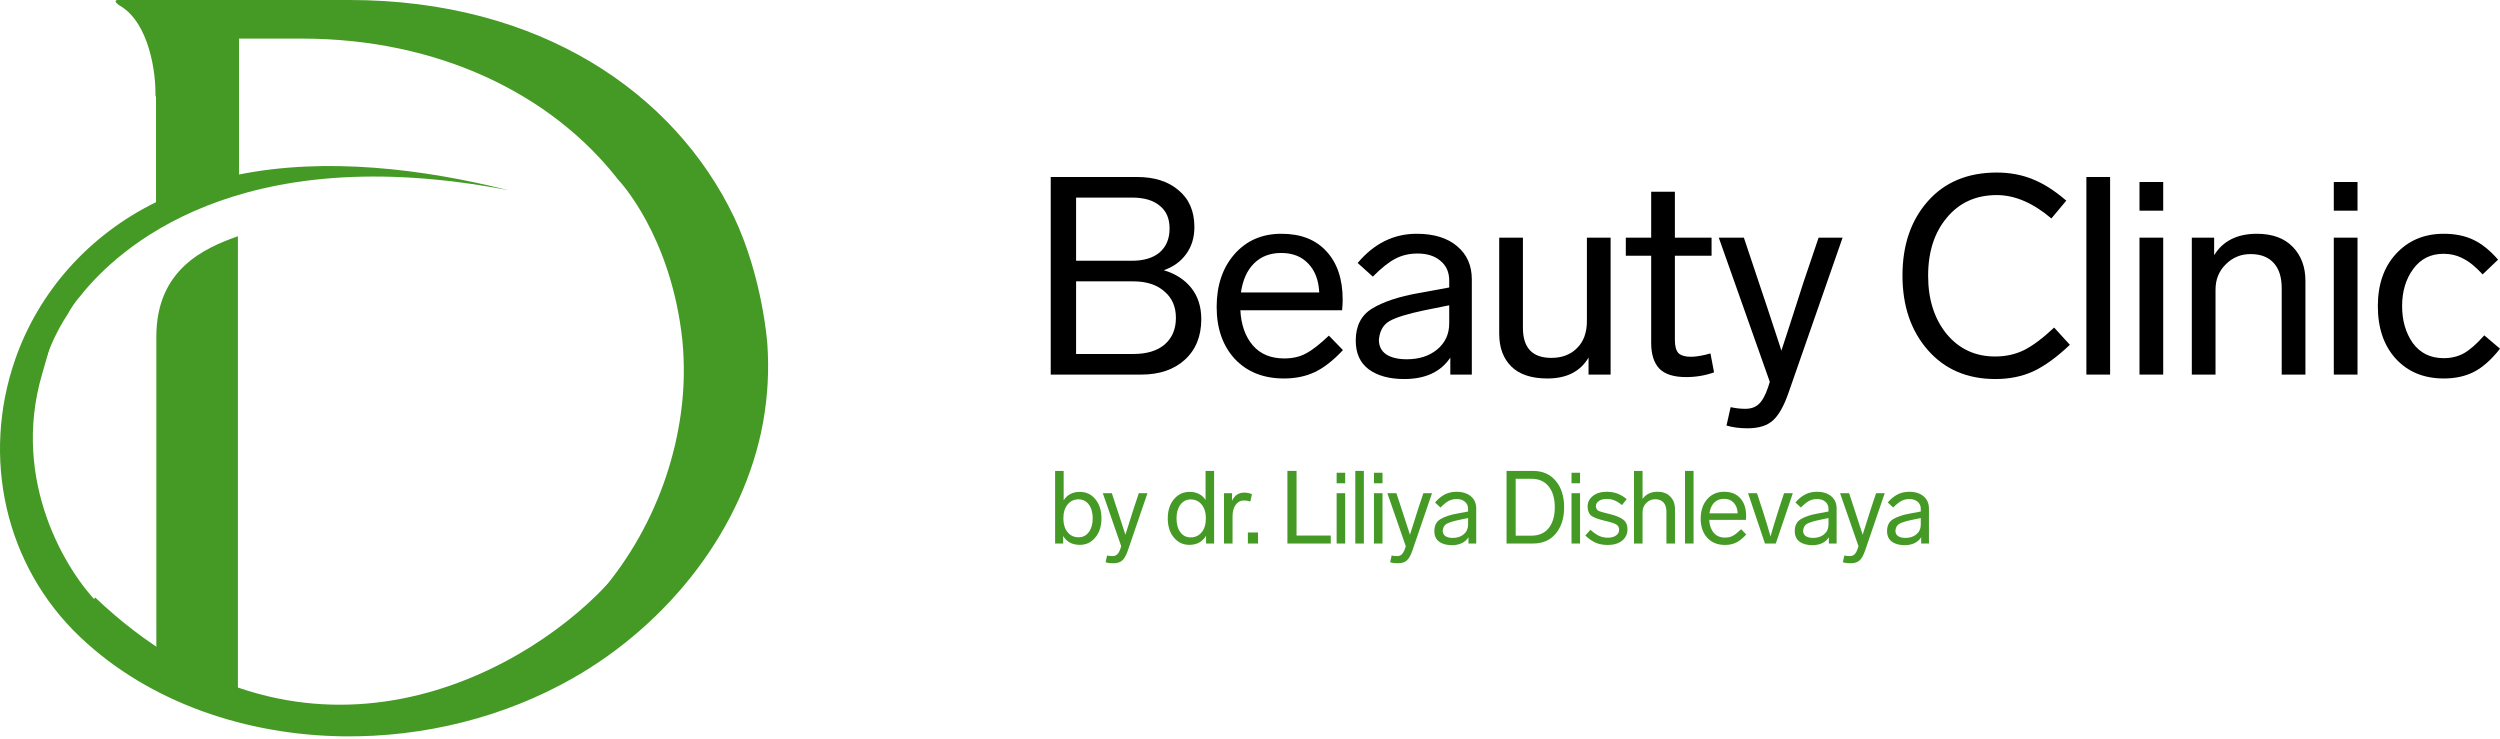 <?xml version="1.0" encoding="UTF-8"?> <svg xmlns="http://www.w3.org/2000/svg" width="345" height="102" viewBox="0 0 345 102" fill="none"> <path fill-rule="evenodd" clip-rule="evenodd" d="M21.575 46.467C21.575 55.768 21.575 92.508 21.575 92.508L31.13 96.828H32.832V32.597C28.18 34.249 21.575 37.166 21.575 46.467Z" fill="#449A25"></path> <path d="M98.444 55.361L105.893 47.453C105.893 47.453 105.259 38.276 101.259 29.867L85.357 24.852C85.357 24.852 92.609 32.409 94.165 46.949C94.488 50.259 94.427 53.594 93.982 56.891C92.355 69.001 86.052 80.45 76.181 88.17C72.754 90.863 68.948 93.077 64.877 94.746C47.688 101.785 26.701 97.959 13.865 84.674C5.26 75.772 1.769 63.493 6.09 50.211C6.86 47.783 7.962 45.465 9.367 43.317C9.86 42.406 10.458 41.55 11.15 40.767C16.191 34.426 32.696 19.006 70.222 26.264C58.195 23.248 44.944 21.687 32.989 24.082V5.329L41.703 5.329C60.395 5.329 76.09 12.918 85.357 24.858C90.575 26.691 95.917 28.588 101.259 29.88C93.05 12.806 74.496 0 48.205 0L17.48 0C17.068 0 16.746 0.709 17.48 0.919C21.61 0.858 21.53 5.833 21.53 9.446V27.9C12.32 32.408 5.329 40.23 2.074 49.67C-2.546 63.022 0.593 78.007 11.095 87.943C20.691 97.034 34.097 101.447 47.405 101.615C58.477 101.753 69.599 98.988 79.099 93.565C92.316 86.033 102.668 72.904 105.315 58.228C105.951 54.671 106.145 51.054 105.893 47.453L94.207 46.677" fill="#449A25"></path> <path fill-rule="evenodd" clip-rule="evenodd" d="M16.275 0L25.328 0L21.446 13.421C21.565 10.061 20.572 3.133 16.556 0.793C15.59 0.162 15.996 0 16.271 0C16.272 0 16.273 7.18593e-05 16.275 0Z" fill="#449A25"></path> <path fill-rule="evenodd" clip-rule="evenodd" d="M11.257 84.715L13.14 82.46C41.329 109.233 71.123 94.001 83.579 80.886C96.415 67.371 86.201 84.727 86.201 84.727L71.847 96.251L45.208 100.661L26.023 96.251L13.187 86.15L11.257 84.715Z" fill="#449A25"></path> <path d="M80.695 83.824C86.923 78.053 87.647 75.457 90.543 69.975C93.44 64.493 94.743 72.571 94.743 72.571L88.226 82.67C84.123 84.257 77.183 87.078 80.695 83.824Z" fill="#449A25"></path> <path d="M5.805 51.644C1.469 66.451 9.238 78.981 13.664 83.395L14.071 87.239L6.212 79.693L1.876 58.763L7.025 42.816C8.425 39.589 10.141 36.837 5.805 51.644Z" fill="#449A25"></path> <path d="M165.777 44.05C165.777 46.405 165.016 48.275 163.494 49.657C161.997 51.014 159.993 51.693 157.482 51.693H145V24.425H156.911C159.321 24.425 161.236 25.04 162.657 26.268C164.103 27.472 164.826 29.162 164.826 31.338C164.826 32.797 164.445 34.039 163.684 35.063C162.949 36.087 161.921 36.83 160.602 37.291C162.226 37.777 163.494 38.596 164.407 39.749C165.321 40.901 165.777 42.334 165.777 44.05ZM148.501 27.267V35.985H156.188C157.837 35.985 159.118 35.601 160.031 34.833C160.944 34.039 161.401 32.938 161.401 31.53C161.401 30.147 160.944 29.098 160.031 28.381C159.143 27.638 157.875 27.267 156.226 27.267H148.501ZM162.276 43.858C162.276 42.322 161.743 41.106 160.678 40.209C159.638 39.288 158.205 38.827 156.378 38.827H148.501V48.851H156.378C158.255 48.851 159.701 48.415 160.716 47.545C161.756 46.649 162.276 45.42 162.276 43.858Z" fill="black"></path> <path d="M183.387 46.316L185.327 48.313C183.983 49.747 182.689 50.758 181.446 51.347C180.203 51.936 178.782 52.23 177.184 52.23C174.368 52.23 172.11 51.334 170.41 49.542C168.736 47.724 167.899 45.33 167.899 42.36C167.899 39.39 168.711 36.971 170.334 35.102C171.983 33.207 174.152 32.26 176.841 32.26C179.505 32.26 181.573 33.066 183.044 34.679C184.541 36.292 185.289 38.52 185.289 41.362C185.289 41.72 185.264 42.206 185.213 42.821H171.172C171.273 44.818 171.844 46.431 172.884 47.66C173.924 48.863 175.37 49.465 177.222 49.465C178.389 49.465 179.391 49.235 180.228 48.774C181.065 48.339 182.118 47.519 183.387 46.316ZM171.248 40.363H182.055C181.979 38.673 181.471 37.342 180.533 36.369C179.619 35.396 178.376 34.91 176.803 34.91C175.281 34.91 174.038 35.383 173.074 36.331C172.11 37.278 171.501 38.622 171.248 40.363Z" fill="black"></path> <path d="M203.112 38.558V51.693H200.144V49.35C198.825 51.321 196.707 52.307 193.789 52.307C191.734 52.307 190.098 51.859 188.88 50.963C187.688 50.067 187.092 48.748 187.092 47.007C187.092 44.984 187.84 43.512 189.337 42.59C190.884 41.643 193.041 40.926 195.806 40.44L199.992 39.672V38.712C199.992 37.559 199.586 36.651 198.774 35.985C197.988 35.319 196.935 34.986 195.616 34.986C194.474 34.986 193.447 35.23 192.533 35.716C191.646 36.177 190.618 36.996 189.451 38.174L187.358 36.292C189.616 33.604 192.33 32.26 195.502 32.26C197.886 32.26 199.751 32.836 201.095 33.988C202.44 35.114 203.112 36.638 203.112 38.558ZM199.992 44.626V42.13L196.567 42.821C194.233 43.307 192.622 43.807 191.734 44.319C190.872 44.831 190.39 45.688 190.288 46.892C190.288 47.762 190.618 48.428 191.278 48.889C191.963 49.35 192.914 49.58 194.132 49.58C195.831 49.58 197.227 49.132 198.318 48.236C199.434 47.314 199.992 46.111 199.992 44.626Z" fill="black"></path> <path d="M218.992 32.797H222.264V51.693H219.22V49.35C218.079 51.27 216.189 52.23 213.55 52.23C211.343 52.23 209.681 51.68 208.565 50.579C207.449 49.478 206.891 47.967 206.891 46.047V32.797H210.163V45.24C210.163 48.006 211.47 49.388 214.083 49.388C215.554 49.388 216.734 48.94 217.622 48.044C218.535 47.148 218.992 45.906 218.992 44.319V32.797Z" fill="black"></path> <path d="M236.044 48.774L236.539 51.385C235.321 51.821 234.04 52.038 232.695 52.038C230.996 52.038 229.765 51.654 229.004 50.886C228.243 50.092 227.862 48.902 227.862 47.314V35.294H224.362V32.797H227.862V26.46H231.135V32.797H236.196V35.294H231.135V46.93C231.135 47.775 231.3 48.377 231.63 48.735C231.985 49.068 232.556 49.235 233.342 49.235C234.052 49.235 234.953 49.081 236.044 48.774Z" fill="black"></path> <path d="M250.967 32.797H254.278L246.781 54.304C246.147 56.096 245.437 57.338 244.65 58.029C243.864 58.746 242.697 59.105 241.149 59.105C240.058 59.105 239.094 58.977 238.257 58.721L238.828 56.186C239.513 56.34 240.185 56.416 240.845 56.416C241.631 56.416 242.253 56.199 242.71 55.763C243.192 55.328 243.623 54.547 244.003 53.421L244.232 52.691L237.192 32.797H240.655L242.748 39.057C243.306 40.696 244.232 43.487 245.525 47.43L245.83 48.39L246.972 44.895L248.874 38.98L250.967 32.797Z" fill="black"></path> <path d="M285.146 27.689L283.091 30.147C280.554 27.997 278.042 26.921 275.556 26.921C272.689 26.921 270.394 27.958 268.668 30.032C266.943 32.08 266.081 34.756 266.081 38.059C266.081 41.31 266.931 43.986 268.63 46.085C270.355 48.159 272.588 49.196 275.328 49.196C276.799 49.196 278.131 48.902 279.323 48.313C280.541 47.698 281.924 46.661 283.471 45.202L285.64 47.583C283.864 49.273 282.19 50.489 280.617 51.232C279.07 51.949 277.319 52.307 275.366 52.307C271.484 52.307 268.377 50.976 266.043 48.313C263.709 45.65 262.542 42.219 262.542 38.02C262.542 33.821 263.709 30.403 266.043 27.766C268.377 25.129 271.548 23.811 275.556 23.811C277.357 23.811 279.006 24.118 280.503 24.732C282 25.321 283.547 26.307 285.146 27.689Z" fill="black"></path> <path d="M291.194 24.425V51.693H287.921V24.425H291.194Z" fill="black"></path> <path d="M298.523 32.797V51.693H295.25V32.797H298.523ZM298.523 25.116V29.072H295.25V25.116H298.523Z" fill="black"></path> <path d="M318.148 38.75V51.693H314.875V39.787C314.875 38.251 314.507 37.086 313.772 36.292C313.036 35.473 311.97 35.063 310.575 35.063C309.23 35.063 308.089 35.537 307.15 36.484C306.212 37.406 305.742 38.571 305.742 39.979V51.693H302.47V32.797H305.552V35.217C306.77 33.245 308.736 32.26 311.45 32.26C313.581 32.26 315.23 32.861 316.397 34.065C317.564 35.268 318.148 36.83 318.148 38.75Z" fill="black"></path> <path d="M325.337 32.797V51.693H322.064V32.797H325.337ZM325.337 25.116V29.072H322.064V25.116H325.337Z" fill="black"></path> <path d="M337.199 35.025C335.423 35.025 334.028 35.729 333.013 37.137C331.998 38.52 331.491 40.222 331.491 42.245C331.491 44.242 331.986 45.945 332.975 47.353C333.99 48.735 335.411 49.427 337.237 49.427C338.252 49.427 339.165 49.209 339.977 48.774C340.814 48.313 341.765 47.481 342.831 46.277L345 48.121C343.808 49.632 342.615 50.694 341.423 51.309C340.231 51.923 338.835 52.23 337.237 52.23C334.497 52.23 332.29 51.321 330.616 49.503C328.967 47.686 328.142 45.266 328.142 42.245C328.142 39.249 328.98 36.843 330.654 35.025C332.354 33.181 334.548 32.26 337.237 32.26C338.785 32.26 340.129 32.529 341.271 33.066C342.438 33.604 343.592 34.526 344.734 35.831L342.603 37.867C341.639 36.817 340.738 36.087 339.901 35.678C339.089 35.242 338.188 35.025 337.199 35.025Z" fill="black"></path> <path d="M151.164 68.895C151.723 69.573 152.002 70.452 152.002 71.534C152.002 72.616 151.718 73.496 151.151 74.174C150.593 74.851 149.883 75.19 149.023 75.19C147.962 75.19 147.193 74.781 146.717 73.962V75.006H145.605V64.985H146.786V69.036C147.28 68.264 148.026 67.879 149.023 67.879C149.902 67.879 150.615 68.218 151.164 68.895ZM150.794 71.534C150.794 70.744 150.615 70.109 150.259 69.629C149.902 69.149 149.43 68.909 148.845 68.909C148.213 68.909 147.706 69.149 147.321 69.629C146.937 70.099 146.745 70.734 146.745 71.534C146.745 72.334 146.937 72.969 147.321 73.44C147.706 73.91 148.213 74.145 148.845 74.145C149.43 74.145 149.902 73.906 150.259 73.426C150.615 72.946 150.794 72.315 150.794 71.534Z" fill="#449A25"></path> <path d="M157.155 68.062H158.349L155.645 75.966C155.417 76.625 155.16 77.081 154.877 77.335C154.593 77.599 154.172 77.73 153.614 77.73C153.22 77.73 152.873 77.683 152.571 77.589L152.777 76.658C153.024 76.714 153.266 76.743 153.504 76.743C153.788 76.743 154.012 76.662 154.177 76.502C154.351 76.343 154.506 76.056 154.643 75.642L154.726 75.373L152.186 68.062H153.435L154.19 70.363C154.392 70.965 154.726 71.991 155.192 73.44L155.302 73.793L155.714 72.508L156.4 70.335L157.155 68.062Z" fill="#449A25"></path> <path d="M166.368 64.985H167.548V75.006H166.436V73.934C165.933 74.771 165.164 75.19 164.13 75.19C163.261 75.19 162.547 74.851 161.989 74.174C161.431 73.496 161.152 72.616 161.152 71.534C161.152 70.452 161.436 69.573 162.003 68.895C162.57 68.218 163.289 67.879 164.158 67.879C165.137 67.879 165.874 68.25 166.368 68.994V64.985ZM165.832 73.454C166.217 72.974 166.409 72.334 166.409 71.534C166.409 70.734 166.217 70.099 165.832 69.629C165.448 69.158 164.94 68.923 164.309 68.923C163.723 68.923 163.252 69.163 162.895 69.643C162.538 70.123 162.36 70.753 162.36 71.534C162.36 72.325 162.534 72.96 162.881 73.44C163.238 73.92 163.714 74.16 164.309 74.16C164.94 74.16 165.448 73.924 165.832 73.454Z" fill="#449A25"></path> <path d="M172.768 68.189L172.548 69.206C172.237 69.111 171.944 69.064 171.67 69.064C171.194 69.064 170.809 69.267 170.517 69.671C170.233 70.067 170.091 70.603 170.091 71.28V75.006H168.911V68.062H170.022V69.107C170.379 68.354 170.938 67.978 171.697 67.978C172.045 67.978 172.402 68.048 172.768 68.189Z" fill="#449A25"></path> <path d="M173.607 73.482V75.006H172.207V73.482H173.607Z" fill="#449A25"></path> <path d="M178.924 64.985V73.906H183.646V75.006H177.662V64.985H178.924Z" fill="#449A25"></path> <path d="M185.635 68.062V75.006H184.455V68.062H185.635ZM185.635 65.239V66.693H184.455V65.239H185.635Z" fill="#449A25"></path> <path d="M188.212 64.985V75.006H187.032V64.985H188.212Z" fill="#449A25"></path> <path d="M190.787 68.062V75.006H189.606V68.062H190.787ZM190.787 65.239V66.693H189.606V65.239H190.787Z" fill="#449A25"></path> <path d="M196.424 68.062H197.619L194.915 75.966C194.686 76.625 194.43 77.081 194.146 77.335C193.862 77.599 193.441 77.73 192.883 77.73C192.49 77.73 192.142 77.683 191.84 77.589L192.046 76.658C192.293 76.714 192.535 76.743 192.773 76.743C193.057 76.743 193.281 76.662 193.446 76.502C193.62 76.343 193.775 76.056 193.913 75.642L193.995 75.373L191.456 68.062H192.705L193.46 70.363C193.661 70.965 193.995 71.991 194.462 73.44L194.571 73.793L194.983 72.508L195.669 70.335L196.424 68.062Z" fill="#449A25"></path> <path d="M203.72 70.179V75.006H202.649V74.145C202.173 74.87 201.409 75.232 200.357 75.232C199.616 75.232 199.025 75.068 198.586 74.738C198.156 74.409 197.941 73.924 197.941 73.284C197.941 72.541 198.211 72 198.751 71.661C199.309 71.313 200.087 71.05 201.084 70.871L202.594 70.589V70.236C202.594 69.812 202.448 69.478 202.155 69.234C201.871 68.989 201.491 68.867 201.016 68.867C200.604 68.867 200.233 68.956 199.904 69.135C199.584 69.304 199.213 69.605 198.792 70.038L198.037 69.347C198.851 68.359 199.831 67.865 200.974 67.865C201.835 67.865 202.507 68.076 202.992 68.5C203.477 68.914 203.72 69.474 203.72 70.179ZM202.594 72.409V71.492L201.359 71.746C200.517 71.925 199.936 72.108 199.616 72.296C199.304 72.485 199.131 72.8 199.094 73.242C199.094 73.562 199.213 73.807 199.451 73.976C199.698 74.145 200.041 74.23 200.48 74.23C201.093 74.23 201.597 74.066 201.99 73.736C202.393 73.397 202.594 72.955 202.594 72.409Z" fill="#449A25"></path> <path d="M214.698 66.368C215.466 67.281 215.85 68.49 215.85 69.996C215.85 71.501 215.466 72.715 214.698 73.637C213.938 74.55 212.886 75.006 211.541 75.006H207.903V64.985H211.541C212.886 64.985 213.938 65.446 214.698 66.368ZM211.335 66.072H209.166V73.92H211.335C212.36 73.92 213.151 73.576 213.709 72.889C214.277 72.193 214.56 71.228 214.56 69.996C214.56 68.773 214.277 67.813 213.709 67.117C213.142 66.42 212.35 66.072 211.335 66.072Z" fill="#449A25"></path> <path d="M218.048 68.062V75.006H216.868V68.062H218.048ZM218.048 65.239V66.693H216.868V65.239H218.048Z" fill="#449A25"></path> <path d="M224.482 68.881L223.837 69.7C223.425 69.37 223.064 69.149 222.753 69.036C222.451 68.914 222.103 68.853 221.709 68.853C221.261 68.853 220.9 68.951 220.625 69.149C220.36 69.337 220.227 69.582 220.227 69.883C220.264 70.175 220.383 70.377 220.584 70.49C220.785 70.593 221.27 70.734 222.039 70.913C222.972 71.139 223.631 71.407 224.015 71.718C224.4 72.019 224.592 72.461 224.592 73.044C224.592 73.694 224.345 74.216 223.851 74.611C223.357 75.006 222.702 75.204 221.888 75.204C221.275 75.204 220.73 75.11 220.254 74.922C219.788 74.724 219.294 74.385 218.772 73.906L219.472 73.115C219.966 73.538 220.387 73.826 220.735 73.976C221.083 74.127 221.472 74.202 221.902 74.202C222.35 74.202 222.716 74.103 223 73.906C223.292 73.708 223.439 73.44 223.439 73.101C223.439 72.772 223.302 72.527 223.027 72.367C222.753 72.207 222.258 72.047 221.545 71.887C220.584 71.661 219.939 71.426 219.609 71.181C219.28 70.927 219.106 70.509 219.088 69.925C219.088 69.314 219.33 68.82 219.815 68.443C220.3 68.058 220.932 67.865 221.709 67.865C222.268 67.865 222.757 67.945 223.178 68.105C223.599 68.255 224.034 68.514 224.482 68.881Z" fill="#449A25"></path> <path d="M231.146 70.25V75.006H229.966V70.631C229.966 70.067 229.833 69.638 229.568 69.347C229.302 69.046 228.918 68.895 228.415 68.895C227.93 68.895 227.518 69.069 227.179 69.417C226.841 69.756 226.672 70.184 226.672 70.702V75.006H225.491V64.985H226.672V68.853C227.138 68.194 227.825 67.865 228.73 67.865C229.49 67.865 230.08 68.086 230.501 68.528C230.931 68.97 231.146 69.544 231.146 70.25Z" fill="#449A25"></path> <path d="M233.712 64.985V75.006H232.532V64.985H233.712Z" fill="#449A25"></path> <path d="M240.281 73.03L240.981 73.764C240.496 74.291 240.029 74.663 239.581 74.879C239.133 75.096 238.62 75.204 238.044 75.204C237.028 75.204 236.214 74.875 235.6 74.216C234.996 73.548 234.695 72.668 234.695 71.577C234.695 70.485 234.987 69.596 235.573 68.909C236.168 68.213 236.95 67.865 237.92 67.865C238.881 67.865 239.627 68.161 240.157 68.754C240.697 69.347 240.967 70.165 240.967 71.21C240.967 71.341 240.958 71.52 240.94 71.746H235.875C235.912 72.48 236.117 73.073 236.493 73.524C236.868 73.967 237.389 74.188 238.057 74.188C238.478 74.188 238.84 74.103 239.142 73.934C239.444 73.774 239.823 73.473 240.281 73.03ZM235.902 70.843H239.801C239.773 70.222 239.59 69.732 239.252 69.375C238.922 69.017 238.474 68.838 237.906 68.838C237.357 68.838 236.909 69.013 236.561 69.361C236.214 69.709 235.994 70.203 235.902 70.843Z" fill="#449A25"></path> <path d="M246.2 68.062H247.408L245.06 75.006H243.564L241.231 68.062H242.466L243.303 70.617C243.788 72.16 244.132 73.299 244.333 74.032C244.534 73.299 244.877 72.16 245.362 70.617L246.2 68.062Z" fill="#449A25"></path> <path d="M253.455 70.179V75.006H252.385V74.145C251.909 74.87 251.145 75.232 250.093 75.232C249.351 75.232 248.761 75.068 248.322 74.738C247.892 74.409 247.677 73.924 247.677 73.284C247.677 72.541 247.947 72 248.487 71.661C249.045 71.313 249.823 71.05 250.82 70.871L252.33 70.589V70.236C252.33 69.812 252.183 69.478 251.891 69.234C251.607 68.989 251.227 68.867 250.751 68.867C250.34 68.867 249.969 68.956 249.64 69.135C249.319 69.304 248.949 69.605 248.528 70.038L247.773 69.347C248.587 68.359 249.566 67.865 250.71 67.865C251.57 67.865 252.243 68.076 252.728 68.5C253.213 68.914 253.455 69.474 253.455 70.179ZM252.33 72.409V71.492L251.094 71.746C250.253 71.925 249.672 72.108 249.351 72.296C249.04 72.485 248.866 72.8 248.83 73.242C248.83 73.562 248.949 73.807 249.187 73.976C249.434 74.145 249.777 74.23 250.216 74.23C250.829 74.23 251.332 74.066 251.726 73.736C252.129 73.397 252.33 72.955 252.33 72.409Z" fill="#449A25"></path> <path d="M258.898 68.062H260.093L257.389 75.966C257.16 76.625 256.904 77.081 256.62 77.335C256.336 77.599 255.915 77.73 255.357 77.73C254.964 77.73 254.616 77.683 254.314 77.589L254.52 76.658C254.767 76.714 255.009 76.743 255.247 76.743C255.531 76.743 255.755 76.662 255.92 76.502C256.094 76.343 256.249 76.056 256.387 75.642L256.469 75.373L253.93 68.062H255.179L255.934 70.363C256.135 70.965 256.469 71.991 256.936 73.44L257.045 73.793L257.457 72.508L258.144 70.335L258.898 68.062Z" fill="#449A25"></path> <path d="M266.194 70.179V75.006H265.123V74.145C264.647 74.87 263.883 75.232 262.831 75.232C262.09 75.232 261.499 75.068 261.06 74.738C260.63 74.409 260.415 73.924 260.415 73.284C260.415 72.541 260.685 72 261.225 71.661C261.783 71.313 262.561 71.05 263.558 70.871L265.068 70.589V70.236C265.068 69.812 264.922 69.478 264.629 69.234C264.345 68.989 263.966 68.867 263.49 68.867C263.078 68.867 262.707 68.956 262.378 69.135C262.058 69.304 261.687 69.605 261.266 70.038L260.511 69.347C261.326 68.359 262.305 67.865 263.449 67.865C264.309 67.865 264.981 68.076 265.466 68.5C265.951 68.914 266.194 69.474 266.194 70.179ZM265.068 72.409V71.492L263.833 71.746C262.991 71.925 262.41 72.108 262.09 72.296C261.779 72.485 261.605 72.8 261.568 73.242C261.568 73.562 261.687 73.807 261.925 73.976C262.172 74.145 262.515 74.23 262.954 74.23C263.567 74.23 264.071 74.066 264.464 73.736C264.867 73.397 265.068 72.955 265.068 72.409Z" fill="#449A25"></path> </svg> 